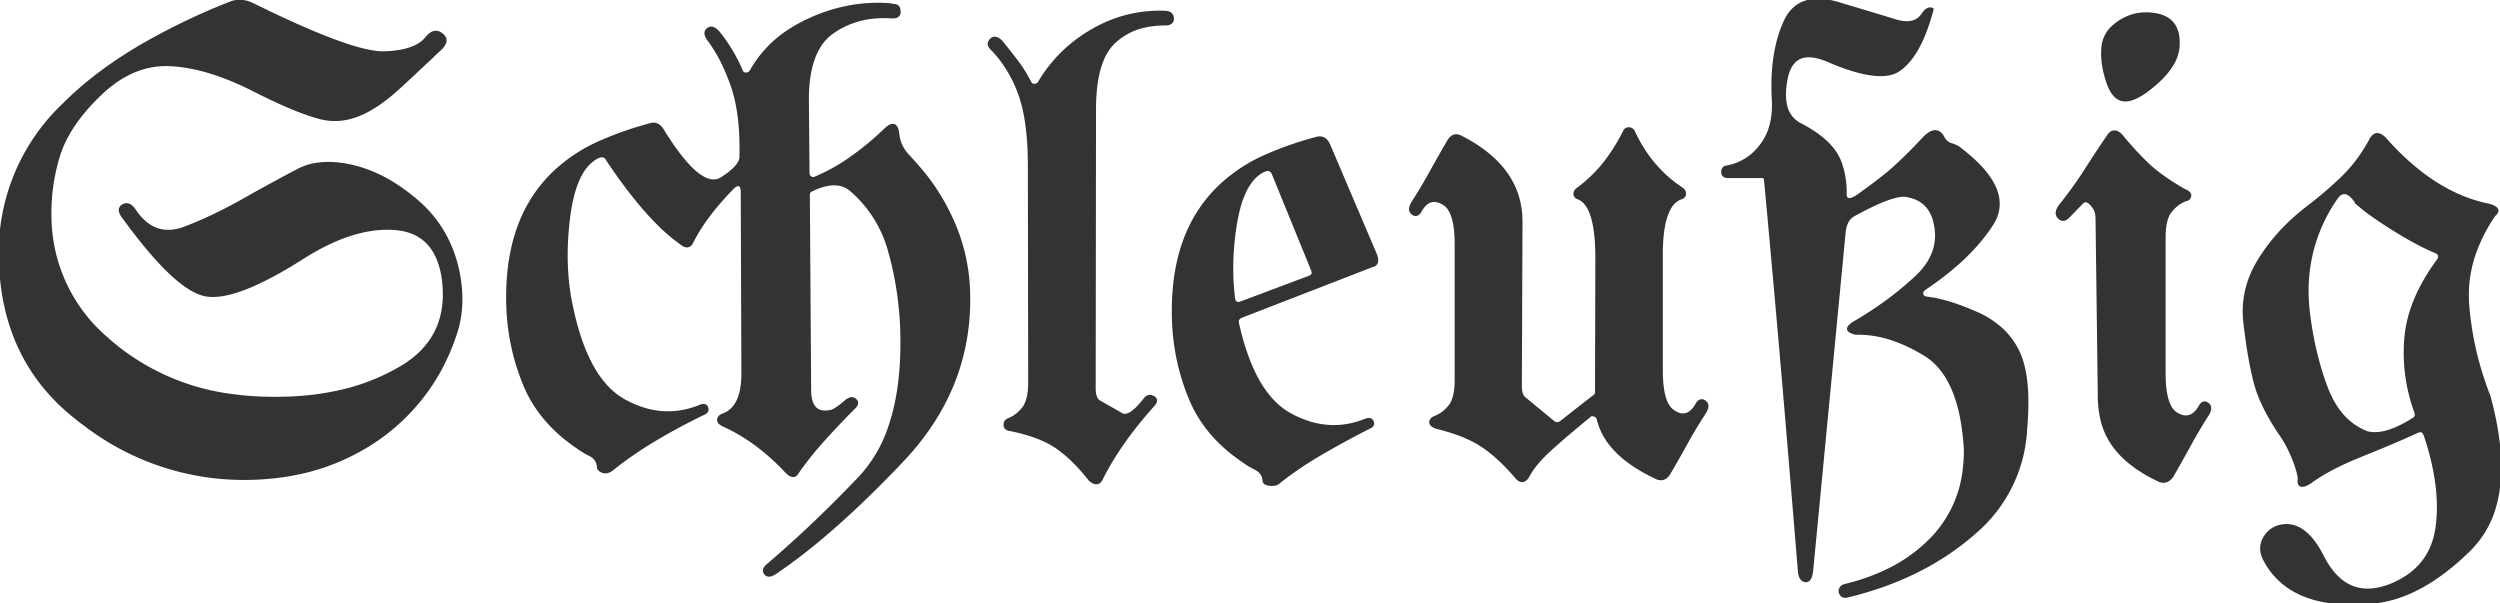 <svg width="379.24" height="91.54" viewBox="0 0 379.24 91.54" xmlns="http://www.w3.org/2000/svg" stroke-linecap="round" fill-rule="evenodd"  stroke="#333333" stroke-width=".1mm" fill="#333333"><path d="M 122.517 15.296 L 122.615 26.233 A 0.952 0.952 0 0 0 122.657 26.525 A 0.719 0.719 0 0 0 123.005 26.941 A 0.844 0.844 0 0 0 123.19 27.019 Q 123.418 27.083 123.645 26.99 A 0.94 0.94 0 0 0 123.786 26.917 A 27.456 27.456 0 0 0 128.229 24.529 A 31.249 31.249 0 0 0 129.231 23.841 Q 131.892 21.936 134.187 19.739 A 5.45 5.45 0 0 1 134.51 19.44 Q 135.875 18.28 136.185 19.989 A 4.893 4.893 0 0 1 136.238 20.374 Q 136.433 22.18 137.751 23.596 Q 139.07 25.012 140.193 26.38 A 32.552 32.552 0 0 1 145.29 35.404 A 28.349 28.349 0 0 1 146.98 44.544 A 38.064 38.064 0 0 1 146.991 45.45 Q 146.991 58.601 137.799 68.903 A 44.499 44.499 0 0 1 136.872 69.91 Q 129.316 77.872 122.756 83.115 A 78.979 78.979 0 0 1 117.878 86.731 Q 116.658 87.659 116.12 87.049 A 0.929 0.929 0 0 1 115.992 86.865 Q 115.733 86.368 116.361 85.794 A 2.934 2.934 0 0 1 116.462 85.706 A 176.82 176.82 0 0 0 126.019 76.913 A 207.043 207.043 0 0 0 130.378 72.473 A 20.849 20.849 0 0 0 134.919 64.793 Q 137.073 58.583 136.732 49.638 A 67.316 67.316 0 0 0 136.726 49.475 A 51.349 51.349 0 0 0 135.559 40.645 A 45.677 45.677 0 0 0 134.846 37.879 A 18.52 18.52 0 0 0 129.06 28.821 Q 127.198 27.255 124.089 28.44 A 12.078 12.078 0 0 0 123.103 28.87 Q 122.69 29.008 122.665 29.534 A 1.462 1.462 0 0 0 122.663 29.602 L 122.859 59.094 A 7.295 7.295 0 0 0 122.947 60.283 Q 123.351 62.716 125.609 62.438 A 4.786 4.786 0 0 0 126.033 62.366 Q 126.557 62.285 127.815 61.271 A 24.347 24.347 0 0 0 128.376 60.803 A 2.298 2.298 0 0 1 128.624 60.626 Q 129.249 60.244 129.719 60.633 A 0.896 0.896 0 0 1 129.864 60.781 Q 130.183 61.202 129.646 61.78 Q 127.204 64.221 124.983 66.687 A 54.03 54.03 0 0 0 122.17 70.066 A 45.976 45.976 0 0 0 121.052 71.594 A 1.655 1.655 0 0 1 120.889 71.861 Q 120.365 72.545 119.476 71.765 A 3.801 3.801 0 0 1 119.294 71.594 A 32.673 32.673 0 0 0 114.158 67.063 A 27.09 27.09 0 0 0 109.822 64.563 A 3.113 3.113 0 0 1 109.494 64.396 Q 108.966 64.082 108.966 63.711 A 0.527 0.527 0 0 1 108.967 63.684 A 0.728 0.728 0 0 1 109.273 63.123 Q 109.399 63.026 109.578 62.952 Q 112.703 61.878 112.654 56.507 L 112.556 29.065 A 3.06 3.06 0 0 0 112.527 28.718 Q 112.364 27.604 111.335 28.333 A 45.781 45.781 0 0 0 108.376 31.61 Q 107.01 33.289 106.009 34.908 A 23.167 23.167 0 0 0 104.939 36.829 Q 104.388 37.793 103.319 36.944 A 3.775 3.775 0 0 1 103.181 36.829 A 26.489 26.489 0 0 1 99.942 34.072 Q 96.791 30.965 93.298 25.967 A 99.136 99.136 0 0 1 92.146 24.28 Q 91.658 23.255 90.388 23.987 A 6.028 6.028 0 0 0 88.374 26.037 Q 87.189 27.929 86.585 31.129 A 30.364 30.364 0 0 0 86.286 33.069 A 48.082 48.082 0 0 0 85.949 37.363 Q 85.83 41.082 86.349 44.453 A 33.013 33.013 0 0 0 86.677 46.253 A 42.284 42.284 0 0 0 88.035 51.386 Q 89.905 56.901 92.972 59.537 A 10.208 10.208 0 0 0 94.636 60.706 A 15.291 15.291 0 0 0 97.983 62.112 Q 101.756 63.17 105.53 61.843 A 14.478 14.478 0 0 0 105.964 61.682 A 3.239 3.239 0 0 1 106.202 61.58 Q 107.019 61.268 107.234 61.804 Q 107.467 62.387 106.898 62.681 A 1.397 1.397 0 0 1 106.843 62.708 Q 102.888 64.612 99.299 66.76 A 59.974 59.974 0 0 0 95.206 69.433 A 48.773 48.773 0 0 0 92.878 71.204 A 2.572 2.572 0 0 1 92.522 71.431 Q 92.162 71.617 91.824 71.617 A 1.212 1.212 0 0 1 91.413 71.546 Q 91.041 71.413 90.872 71.193 A 0.682 0.682 0 0 1 90.73 70.764 A 2.007 2.007 0 0 0 89.878 69.247 A 2.889 2.889 0 0 0 89.485 69.007 A 16.868 16.868 0 0 1 88.566 68.503 Q 88.143 68.252 87.786 68.002 A 9.252 9.252 0 0 1 87.556 67.835 Q 81.941 64.026 79.621 58.533 A 33.834 33.834 0 0 1 77.009 46.887 Q 76.423 32.971 84.529 25.696 A 24.367 24.367 0 0 1 90.935 21.576 A 27.343 27.343 0 0 1 91.169 21.472 Q 94.929 19.837 98.884 18.811 A 1.388 1.388 0 0 1 99.133 18.788 Q 99.832 18.788 100.399 19.539 A 4.106 4.106 0 0 1 100.74 20.081 Q 106.501 29.309 109.675 26.917 Q 112.362 25.142 112.362 23.791 A 1.348 1.348 0 0 0 112.361 23.743 Q 112.507 17.298 111.067 13.098 A 29.897 29.897 0 0 0 109.465 9.272 A 22.306 22.306 0 0 0 107.429 5.969 A 2.958 2.958 0 0 1 107.248 5.685 Q 106.829 4.928 107.298 4.478 A 1.1 1.1 0 0 1 107.38 4.407 A 0.894 0.894 0 0 1 107.626 4.267 Q 108.226 4.049 108.992 4.895 A 24.885 24.885 0 0 1 112.458 10.657 A 0.878 0.878 0 0 0 112.579 10.914 Q 112.754 11.16 113.093 11.194 A 0.88 0.88 0 0 0 113.181 11.199 Q 113.61 11.199 113.92 10.759 A 1.689 1.689 0 0 0 113.923 10.755 A 17.539 17.539 0 0 1 119.957 4.468 A 23.158 23.158 0 0 1 122.834 2.918 A 25.415 25.415 0 0 1 130.373 0.771 Q 131.748 0.608 133.131 0.608 A 23.728 23.728 0 0 1 135.163 0.696 A 0.03 0.03 0 0 0 135.186 0.715 Q 135.282 0.759 135.798 0.818 A 0.623 0.623 0 0 1 136.328 1.198 Q 136.387 1.327 136.413 1.5 A 2.004 2.004 0 0 1 136.433 1.795 A 0.938 0.938 0 0 1 136.369 2.156 Q 136.164 2.65 135.304 2.606 A 3.135 3.135 0 0 1 135.212 2.6 A 17.15 17.15 0 0 0 134.071 2.562 Q 131.415 2.562 129.134 3.424 A 12.785 12.785 0 0 0 126.277 4.944 Q 122.516 7.596 122.516 15.102 A 30.349 30.349 0 0 0 122.517 15.296 Z M 67.024 5.213 A 2.356 2.356 0 0 0 66.988 5.185 Q 65.859 4.331 64.753 5.676 A 4.158 4.158 0 0 1 64.176 6.283 Q 62.897 7.386 60.492 7.773 A 17.264 17.264 0 0 1 58.284 7.971 Q 53.474 8.118 38.337 0.647 Q 36.531 -0.232 34.87 0.452 A 99.089 99.089 0 0 0 21.17 7.079 Q 14.37 11.104 9.754 15.738 A 30.849 30.849 0 0 0 0.007 37.512 A 45.035 45.035 0 0 0 0 38.314 Q 0 54.196 11.384 63.294 A 49.95 49.95 0 0 0 13.036 64.559 A 39.638 39.638 0 0 0 36.97 72.62 Q 46.394 72.62 53.743 68.762 A 30.94 30.94 0 0 0 65.437 58.313 A 29.055 29.055 0 0 0 66.682 56.266 A 32.919 32.919 0 0 0 69.197 50.403 A 15.22 15.22 0 0 0 69.354 49.883 Q 70.176 46.981 69.878 43.664 A 22.932 22.932 0 0 0 69.392 40.637 Q 67.927 34.485 63.264 30.481 A 28.46 28.46 0 0 0 59.29 27.598 A 20.715 20.715 0 0 0 53.718 25.257 Q 50.636 24.523 48.207 24.857 A 8.913 8.913 0 0 0 45.271 25.769 A 258.213 258.213 0 0 0 41.841 27.594 A 318.256 318.256 0 0 0 38.191 29.602 Q 35.06 31.415 32.23 32.757 A 55.203 55.203 0 0 1 28.01 34.558 A 8.351 8.351 0 0 1 26.924 34.887 Q 23.043 35.769 20.466 31.946 A 4.327 4.327 0 0 0 20.367 31.803 Q 19.535 30.658 18.66 31.165 A 1.216 1.216 0 0 0 18.493 31.279 Q 17.924 31.75 18.489 32.658 A 3.896 3.896 0 0 0 18.708 32.971 Q 26.765 44.055 31.306 44.788 Q 35.847 45.52 45.906 39.124 A 38.501 38.501 0 0 1 48.808 37.441 Q 54.785 34.33 59.87 34.705 A 10.165 10.165 0 0 1 61.147 34.878 Q 64.865 35.633 66.371 39.165 A 12.391 12.391 0 0 1 67.195 42.249 Q 68.415 51.184 60.896 55.676 A 31.765 31.765 0 0 1 51.952 59.271 A 41.796 41.796 0 0 1 42.976 60.364 A 52.861 52.861 0 0 1 41.585 60.382 Q 38.321 60.382 35.294 59.97 A 35.141 35.141 0 0 1 18.049 52.869 A 34.276 34.276 0 0 1 16.208 51.324 A 24.473 24.473 0 0 1 7.624 33.264 Q 7.478 28.284 8.918 23.621 A 15.848 15.848 0 0 1 9.761 21.475 Q 11.472 17.89 15.193 14.319 Q 19.86 9.837 25.183 9.837 A 12.789 12.789 0 0 1 25.788 9.851 A 22.005 22.005 0 0 1 28.281 10.117 Q 30.716 10.513 33.364 11.455 A 43.091 43.091 0 0 1 38.386 13.635 A 115.665 115.665 0 0 0 40.538 14.701 Q 45.64 17.157 48.664 17.908 A 8.824 8.824 0 0 0 50.799 18.171 Q 53.412 18.171 56.111 16.614 A 16.77 16.77 0 0 0 57.115 16.004 Q 58.788 14.91 60.676 13.172 Q 62.526 11.469 65.075 9.065 A 962.222 962.222 0 0 0 66.853 7.385 Q 67.981 6.299 67.304 5.481 A 1.832 1.832 0 0 0 67.024 5.213 Z M 267.292 26.819 L 262.068 26.819 A 1.148 1.148 0 0 1 261.771 26.784 Q 261.324 26.664 261.286 26.135 A 1.364 1.364 0 0 1 261.317 25.836 Q 261.419 25.381 261.872 25.305 A 8.128 8.128 0 0 0 266.879 22.367 A 10.542 10.542 0 0 0 267.146 22.034 Q 269.237 19.31 268.955 14.939 A 17.121 17.121 0 0 0 268.953 14.905 A 37.817 37.817 0 0 1 268.906 13.044 Q 268.906 7.325 270.759 3.26 A 6.064 6.064 0 0 1 272.041 1.387 Q 274.272 -0.768 278.614 0.425 A 16.478 16.478 0 0 1 279.353 0.647 A 2643.828 2643.828 0 0 1 281.823 1.387 Q 285.316 2.436 287.532 3.113 Q 290.486 4.016 291.706 2.112 Q 292.39 1.087 293.122 1.38 Q 293.171 1.428 292.634 3.137 A 25.788 25.788 0 0 1 291.57 5.963 Q 290.27 8.847 288.549 10.27 A 6.782 6.782 0 0 1 288.069 10.633 A 3.972 3.972 0 0 1 286.665 11.221 Q 283.658 11.889 277.693 9.387 A 12.628 12.628 0 0 0 276.564 8.927 Q 271.997 7.334 271.028 11.762 A 8.947 8.947 0 0 0 270.979 12 A 14.863 14.863 0 0 0 270.813 13.073 Q 270.61 14.823 270.942 16.102 A 4.115 4.115 0 0 0 273.103 18.86 A 19.907 19.907 0 0 1 275.666 20.413 Q 276.919 21.319 277.772 22.312 A 7.514 7.514 0 0 1 279.304 25.012 Q 280.036 27.307 279.939 29.602 Q 280.127 30.826 281.813 29.69 A 7.91 7.91 0 0 0 281.941 29.602 Q 284.985 27.428 286.684 25.99 A 25.232 25.232 0 0 0 287.41 25.354 Q 289.802 23.157 291.999 20.764 A 4.972 4.972 0 0 1 292.428 20.401 Q 293.779 19.389 294.618 20.567 A 2.638 2.638 0 0 1 294.685 20.667 A 2.585 2.585 0 0 0 295.08 21.3 A 1.967 1.967 0 0 0 296.028 21.912 A 4.691 4.691 0 0 1 296.701 22.166 Q 297.051 22.332 297.322 22.546 A 2.669 2.669 0 0 1 297.468 22.669 A 26.418 26.418 0 0 1 299.824 24.695 Q 304.632 29.395 302.514 33.473 A 6.999 6.999 0 0 1 302.18 34.046 Q 298.835 39.221 292.048 43.762 A 1.52 1.52 0 0 0 291.821 43.936 Q 291.523 44.217 291.56 44.568 A 0.6 0.6 0 0 0 291.873 45.038 Q 291.981 45.102 292.125 45.147 A 1.719 1.719 0 0 0 292.244 45.178 A 17.451 17.451 0 0 1 294.66 45.632 Q 295.885 45.946 297.262 46.446 A 41.809 41.809 0 0 1 299.812 47.473 A 14.035 14.035 0 0 1 303.209 49.547 A 11.277 11.277 0 0 1 306.135 53.284 Q 308.015 57.141 307.331 65.003 A 22.056 22.056 0 0 1 299.654 80.735 A 28.788 28.788 0 0 1 298.933 81.36 Q 291.218 87.854 280.085 90.491 Q 279.646 90.54 279.402 90.32 Q 279.158 90.1 279.109 89.783 A 0.827 0.827 0 0 1 279.099 89.657 Q 279.099 89.463 279.193 89.278 A 1.053 1.053 0 0 1 279.255 89.173 A 0.9 0.9 0 0 1 279.68 88.834 A 1.226 1.226 0 0 1 279.841 88.782 A 31.316 31.316 0 0 0 286.498 86.413 A 23.451 23.451 0 0 0 293.147 81.555 A 17.872 17.872 0 0 0 297.95 70.986 A 24.231 24.231 0 0 0 298.103 68.225 Q 297.468 57.141 291.975 53.797 Q 286.482 50.452 281.55 50.598 A 4.971 4.971 0 0 1 281.15 50.493 Q 279.601 50.01 281.14 49.012 A 5.87 5.87 0 0 1 281.257 48.938 A 54.175 54.175 0 0 0 288.042 44.295 A 46.912 46.912 0 0 0 290.73 41.956 A 10.927 10.927 0 0 0 292.496 39.853 Q 294.246 37.088 293.506 33.825 A 10.172 10.172 0 0 0 293.318 33.118 Q 292.39 30.335 289.46 29.749 A 1.978 1.978 0 0 0 289.05 29.672 Q 286.958 29.49 281.404 32.532 Q 280.671 32.874 280.281 33.557 A 3.556 3.556 0 0 0 279.948 34.366 Q 279.845 34.735 279.798 35.161 A 5.934 5.934 0 0 0 279.792 35.218 L 274.861 86.585 A 5.055 5.055 0 0 1 274.773 87.11 Q 274.52 88.224 273.835 88.123 A 0.867 0.867 0 0 1 273.192 87.659 Q 272.989 87.306 272.925 86.689 A 5.114 5.114 0 0 1 272.908 86.487 Q 271.687 71.546 270.417 56.653 Q 269.148 42.005 267.781 27.259 A 0.796 0.796 0 0 0 267.716 27.071 Q 267.588 26.819 267.292 26.819 Z M 242.146 59.436 L 242.195 39.075 A 34.777 34.777 0 0 0 242.09 36.256 Q 241.721 31.748 240.055 30.431 A 2.471 2.471 0 0 0 239.216 29.993 A 0.937 0.937 0 0 1 239.022 29.812 A 0.675 0.675 0 0 1 238.874 29.383 A 0.77 0.77 0 0 1 239.036 28.914 A 1.18 1.18 0 0 1 239.216 28.723 A 21.345 21.345 0 0 0 244.057 23.825 A 28.152 28.152 0 0 0 246.394 19.934 Q 246.589 19.495 247.078 19.495 Q 247.566 19.495 247.81 19.934 Q 250.398 25.55 255.232 28.675 Q 255.574 28.968 255.574 29.383 A 0.686 0.686 0 0 1 255.516 29.668 Q 255.446 29.824 255.288 29.932 A 0.911 0.911 0 0 1 255.183 29.993 A 3.193 3.193 0 0 0 253.315 31.559 Q 252.055 33.709 252.055 38.602 A 39.536 39.536 0 0 0 252.058 39.075 L 252.058 56.262 A 21.022 21.022 0 0 0 252.144 58.243 Q 252.455 61.512 253.895 62.403 A 2.187 2.187 0 0 0 253.913 62.415 A 3.514 3.514 0 0 0 254.432 62.704 Q 255.873 63.345 256.974 61.946 A 5.185 5.185 0 0 0 257.38 61.341 Q 257.917 60.413 258.625 60.926 Q 259.3 61.414 258.667 62.501 A 4.091 4.091 0 0 1 258.601 62.61 A 72.89 72.89 0 0 0 255.842 67.2 A 200.585 200.585 0 0 1 253.23 71.79 Q 252.4 73.206 250.935 72.327 A 23.94 23.94 0 0 1 247.318 70.23 Q 245.498 68.931 244.316 67.435 A 9.971 9.971 0 0 1 242.39 63.538 A 0.674 0.674 0 0 0 242.06 63.109 Q 241.953 63.046 241.813 63.003 A 1.486 1.486 0 0 0 241.804 63.001 A 1.327 1.327 0 0 0 241.687 62.971 Q 241.291 62.891 241.12 63.147 A 158.576 158.576 0 0 0 235.554 67.859 A 26.317 26.317 0 0 0 233.986 69.36 Q 232.501 70.912 231.793 72.282 A 7.713 7.713 0 0 0 231.745 72.376 A 2.127 2.127 0 0 1 231.529 72.638 Q 230.825 73.354 230.02 72.425 A 3.27 3.27 0 0 1 229.939 72.327 A 32.939 32.939 0 0 0 227.777 70.03 Q 226.212 68.527 224.69 67.542 Q 222.126 65.882 217.878 64.856 A 3.166 3.166 0 0 1 217.557 64.719 Q 216.96 64.42 216.999 64.026 Q 217.046 63.557 217.589 63.313 A 1.798 1.798 0 0 1 217.634 63.294 A 4.701 4.701 0 0 0 219.066 62.456 A 6.385 6.385 0 0 0 219.856 61.658 Q 220.766 60.571 220.848 58.173 A 14.306 14.306 0 0 0 220.857 57.678 L 220.857 37.024 A 20.634 20.634 0 0 0 220.771 35.062 Q 220.586 33.139 220.003 32.043 A 2.807 2.807 0 0 0 219.001 30.921 A 3.948 3.948 0 0 0 218.455 30.644 Q 216.636 29.908 215.486 31.995 A 2.073 2.073 0 0 1 215.323 32.238 Q 214.876 32.806 214.335 32.437 A 1.301 1.301 0 0 1 214.265 32.385 Q 213.613 31.873 214.249 30.784 A 4.139 4.139 0 0 1 214.314 30.676 A 77.747 77.747 0 0 0 217.024 26.135 A 228.082 228.082 0 0 1 219.685 21.448 Q 220.515 19.983 221.882 20.911 L 221.931 20.911 Q 230.769 25.55 230.769 33.606 L 230.671 58.606 A 4.268 4.268 0 0 0 230.717 59.256 Q 230.854 60.144 231.404 60.51 L 235.603 63.977 Q 236.079 64.405 236.693 64.092 A 1.637 1.637 0 0 0 236.726 64.075 A 1079.083 1079.083 0 0 1 238.323 62.815 Q 240.937 60.758 241.853 60.071 A 0.63 0.63 0 0 0 242.12 59.676 A 1.038 1.038 0 0 0 242.146 59.436 Z M 377.546 59.973 L 377.546 60.022 L 377.595 60.071 A 53.146 53.146 0 0 1 378.597 64.406 Q 379.884 71.354 378.593 76.366 A 14.847 14.847 0 0 1 374.641 83.386 A 37.699 37.699 0 0 1 369.946 87.363 Q 367.229 89.282 364.529 90.3 A 17.662 17.662 0 0 1 360.066 91.37 A 35.74 35.74 0 0 1 357.982 91.514 Q 350.651 91.799 346.595 88.639 A 11.381 11.381 0 0 1 343.513 84.925 Q 342.585 83.167 343.489 81.604 A 3.836 3.836 0 0 1 344.554 80.396 A 3.716 3.716 0 0 1 346.15 79.749 Q 349.617 79.163 352.253 84.241 Q 355.867 91.516 362.8 88.684 Q 368.578 86.269 369.579 80.455 A 13.444 13.444 0 0 0 369.636 80.091 A 22.155 22.155 0 0 0 369.856 76.977 Q 369.865 72.436 368.184 67.026 A 48.786 48.786 0 0 0 367.878 66.077 A 0.311 0.311 0 0 0 367.874 66.022 Q 367.868 65.992 367.856 65.968 A 0.145 0.145 0 0 0 367.829 65.93 L 367.781 65.882 A 1.108 1.108 0 0 0 367.658 65.652 Q 367.37 65.245 366.803 65.452 A 1.673 1.673 0 0 0 366.706 65.491 A 142.341 142.341 0 0 1 363.871 66.751 Q 362.606 67.297 361.203 67.88 A 264.651 264.651 0 0 1 358.259 69.08 A 53.458 53.458 0 0 0 355.123 70.448 Q 352.371 71.762 350.544 73.108 Q 349.575 73.754 349.13 73.659 A 0.467 0.467 0 0 1 349.079 73.645 A 0.483 0.483 0 0 1 348.752 73.302 Q 348.696 73.108 348.737 72.817 A 3.086 3.086 0 0 1 348.738 72.815 Q 348.785 71.965 348.032 69.971 A 27.213 27.213 0 0 0 347.981 69.837 A 19.791 19.791 0 0 0 346.85 67.384 A 16.683 16.683 0 0 0 346.052 66.077 Q 342.927 61.536 341.999 57.776 Q 341.289 54.898 340.779 51.189 A 99.023 99.023 0 0 1 340.486 48.841 Q 339.978 44.129 342.419 39.898 A 17.401 17.401 0 0 1 342.707 39.417 Q 345.466 34.973 349.958 31.507 Q 352.79 29.358 355.281 26.966 A 22.341 22.341 0 0 0 358.469 23.094 A 27.032 27.032 0 0 0 359.626 21.155 A 2.439 2.439 0 0 1 359.85 20.813 Q 360.633 19.824 361.824 21.057 A 39.241 39.241 0 0 0 367.214 26.172 Q 370.748 28.904 374.489 30.237 A 22.037 22.037 0 0 0 377.449 31.067 A 5.84 5.84 0 0 1 377.91 31.201 Q 379.398 31.707 378.449 32.567 A 2.604 2.604 0 0 1 378.376 32.63 A 24.882 24.882 0 0 0 375.545 38.039 Q 374.325 41.356 374.325 44.739 A 18.905 18.905 0 0 0 374.372 46.082 A 47.132 47.132 0 0 0 376.546 57.124 A 54.812 54.812 0 0 0 377.546 59.973 Z M 166.072 16.614 L 166.023 58.899 A 5.143 5.143 0 0 0 166.063 59.57 Q 166.159 60.293 166.481 60.668 A 1.12 1.12 0 0 0 166.755 60.901 L 170.271 62.903 Q 171.415 63.315 173.374 60.895 A 18.4 18.4 0 0 0 173.64 60.559 Q 174.177 59.827 174.958 60.242 A 1.018 1.018 0 0 1 175.141 60.364 Q 175.626 60.777 174.91 61.536 Q 169.953 67.059 167.232 72.4 A 37.244 37.244 0 0 0 167.048 72.766 Q 166.497 73.73 165.428 72.882 A 3.775 3.775 0 0 1 165.29 72.766 A 28.38 28.38 0 0 0 163.092 70.244 Q 161.747 68.883 160.359 67.908 A 12.845 12.845 0 0 0 158.166 66.691 Q 157.003 66.178 155.587 65.769 A 29.928 29.928 0 0 0 153.23 65.198 Q 152.47 65.103 152.426 64.523 A 0.931 0.931 0 0 1 152.424 64.49 A 1.311 1.311 0 0 1 152.423 64.438 Q 152.423 63.928 152.835 63.688 A 1.126 1.126 0 0 1 152.937 63.635 A 4.701 4.701 0 0 0 154.368 62.798 A 6.385 6.385 0 0 0 155.159 62 Q 156.068 60.913 156.151 58.515 A 14.306 14.306 0 0 0 156.16 58.02 L 156.111 25.208 A 53.25 53.25 0 0 0 155.963 21.104 Q 155.648 17.049 154.665 14.31 A 15.49 15.49 0 0 0 154.597 14.124 A 20.14 20.14 0 0 0 152.387 9.801 A 17.106 17.106 0 0 0 150.349 7.337 A 1.583 1.583 0 0 1 150.179 7.121 Q 149.835 6.59 150.261 6.089 A 1.54 1.54 0 0 1 150.325 6.018 Q 150.899 5.421 151.755 6.164 A 3.395 3.395 0 0 1 151.863 6.262 A 100.917 100.917 0 0 1 153.004 7.678 A 118.364 118.364 0 0 1 154.182 9.192 A 20.164 20.164 0 0 1 156.103 12.208 A 18.635 18.635 0 0 1 156.208 12.415 A 1.111 1.111 0 0 0 156.368 12.656 A 0.702 0.702 0 0 0 156.916 12.903 A 0.871 0.871 0 0 0 157.245 12.843 Q 157.45 12.761 157.591 12.563 A 1.031 1.031 0 0 0 157.624 12.512 A 22.023 22.023 0 0 1 165.632 4.627 A 20.151 20.151 0 0 1 175.992 1.807 A 22.107 22.107 0 0 1 176.716 1.819 Q 177.759 1.864 177.876 2.646 A 1.334 1.334 0 0 1 177.888 2.771 A 1.263 1.263 0 0 1 177.89 2.839 Q 177.89 3.675 176.716 3.675 A 13.608 13.608 0 0 0 173.362 4.066 A 9.647 9.647 0 0 0 168.977 6.458 A 7.613 7.613 0 0 0 167.264 9.051 Q 166.072 11.891 166.072 16.614 Z M 201.667 22.132 L 208.699 38.635 Q 209.187 39.954 208.357 40.296 L 208.259 40.296 L 188.24 48.059 Q 187.675 48.341 187.745 48.941 A 1.274 1.274 0 0 0 187.751 48.987 A 39.934 39.934 0 0 0 189.199 54.059 Q 191.194 59.525 194.424 62.008 A 10.11 10.11 0 0 0 195.759 62.879 A 15.342 15.342 0 0 0 199.05 64.222 Q 202.827 65.251 206.581 63.915 A 14.412 14.412 0 0 0 206.941 63.782 Q 207.917 63.343 208.186 63.928 A 0.994 0.994 0 0 1 208.238 64.066 Q 208.366 64.507 207.912 64.761 A 1.351 1.351 0 0 1 207.82 64.807 A 143.111 143.111 0 0 0 201.179 68.386 A 129.987 129.987 0 0 0 200.276 68.909 A 55.411 55.411 0 0 0 196.085 71.61 A 45.48 45.48 0 0 0 193.855 73.303 Q 193.463 73.564 192.743 73.515 A 3.974 3.974 0 0 1 192.561 73.499 Q 192.196 73.457 191.987 73.336 A 0.517 0.517 0 0 1 191.706 72.864 A 2.007 2.007 0 0 0 190.855 71.347 A 2.889 2.889 0 0 0 190.461 71.106 A 16.868 16.868 0 0 1 189.543 70.603 Q 189.119 70.352 188.763 70.101 A 9.252 9.252 0 0 1 188.533 69.934 Q 182.917 66.126 180.598 60.633 A 33.834 33.834 0 0 1 177.986 48.987 Q 177.4 35.071 185.505 27.796 A 24.367 24.367 0 0 1 191.912 23.675 A 27.343 27.343 0 0 1 192.146 23.572 Q 195.906 21.936 199.861 20.911 A 1.784 1.784 0 0 1 200.105 20.879 Q 201.041 20.823 201.561 21.89 A 3.636 3.636 0 0 1 201.667 22.132 Z M 318.415 60.022 L 318.074 33.264 Q 318.074 32.584 317.916 32.088 A 2.323 2.323 0 0 0 317.781 31.751 A 6.415 6.415 0 0 0 317.472 31.291 Q 316.516 30.003 315.806 30.791 A 1.487 1.487 0 0 0 315.779 30.823 L 313.826 32.825 Q 313.073 33.672 312.388 33.068 A 1.557 1.557 0 0 1 312.336 33.02 A 1.022 1.022 0 0 1 312.106 32.699 Q 311.847 32.113 312.467 31.237 A 4.485 4.485 0 0 1 312.556 31.116 A 62.623 62.623 0 0 0 315.757 26.752 A 55.819 55.819 0 0 0 316.413 25.745 Q 318.122 23.059 319.929 20.423 A 1.637 1.637 0 0 1 320.173 20.184 Q 320.863 19.646 321.726 20.462 A 3.295 3.295 0 0 1 321.736 20.471 A 58.702 58.702 0 0 0 323.762 22.809 A 45.212 45.212 0 0 0 325.74 24.842 A 19.221 19.221 0 0 0 327.358 26.221 Q 328.991 27.476 331.306 28.821 A 3.397 3.397 0 0 1 331.64 28.968 Q 332.309 29.309 332.209 29.749 Q 332.101 30.226 331.664 30.318 A 0.994 0.994 0 0 1 331.55 30.335 A 5.116 5.116 0 0 0 329.844 31.434 A 6.467 6.467 0 0 0 329.304 32.019 Q 328.423 33.098 328.337 35.468 A 14.576 14.576 0 0 0 328.328 35.999 L 328.328 56.653 A 20.634 20.634 0 0 0 328.413 58.615 Q 328.598 60.539 329.181 61.634 A 2.807 2.807 0 0 0 330.183 62.757 Q 332.116 63.899 333.417 62.116 A 5.071 5.071 0 0 0 333.699 61.682 A 1.962 1.962 0 0 1 333.851 61.435 Q 334.264 60.873 334.814 61.213 A 1.331 1.331 0 0 1 334.895 61.267 Q 335.569 61.756 334.936 62.843 A 4.091 4.091 0 0 1 334.87 62.952 Q 333.406 65.247 332.136 67.566 Q 330.867 69.885 329.548 72.18 A 2.719 2.719 0 0 1 329.202 72.601 Q 328.376 73.408 327.253 72.766 A 22.157 22.157 0 0 1 324.096 70.946 Q 321.974 69.461 320.637 67.639 A 11.17 11.17 0 0 1 318.728 63.245 A 15.808 15.808 0 0 1 318.415 60.022 Z M 357.527 30.823 L 357.429 30.774 L 357.429 30.676 A 6.556 6.556 0 0 0 357.014 30.126 Q 355.704 28.577 354.623 29.807 A 3.481 3.481 0 0 0 354.304 30.237 A 24.424 24.424 0 0 0 350.018 44.12 A 27.587 27.587 0 0 0 350.203 47.278 A 51.907 51.907 0 0 0 351.69 54.997 A 43.958 43.958 0 0 0 352.888 58.704 A 15.18 15.18 0 0 0 354.401 61.743 Q 355.739 63.776 357.621 64.894 A 9.104 9.104 0 0 0 358.943 65.54 L 358.992 65.589 L 359.04 65.589 Q 361.775 66.321 366.12 63.538 Q 366.605 63.295 366.464 62.62 A 1.82 1.82 0 0 0 366.462 62.61 A 26.331 26.331 0 0 1 364.822 53.516 A 26.133 26.133 0 0 1 364.924 51.209 Q 365.399 45.846 369.25 40.295 A 35.517 35.517 0 0 1 369.88 39.417 A 1.516 1.516 0 0 0 369.97 39.229 Q 370.206 38.629 369.624 38.291 A 1.557 1.557 0 0 0 369.538 38.245 A 30.449 30.449 0 0 1 367.392 37.256 Q 365.424 36.261 363.044 34.778 A 74.751 74.751 0 0 1 361.29 33.652 Q 359.418 32.411 358.207 31.412 A 17.269 17.269 0 0 1 357.527 30.823 Z M 188.24 45.911 L 198.64 42.005 Q 199.372 41.712 199.079 40.979 L 193.122 26.38 A 1.338 1.338 0 0 0 192.956 26.079 Q 192.484 25.454 191.437 26.045 A 3.905 3.905 0 0 0 191.365 26.087 Q 188.814 27.582 187.729 32.521 A 26.027 26.027 0 0 0 187.507 33.655 A 40.99 40.99 0 0 0 186.892 40.675 A 38.696 38.696 0 0 0 187.165 45.276 A 0.961 0.961 0 0 0 187.259 45.593 A 0.834 0.834 0 0 0 187.507 45.886 Q 187.8 46.106 188.24 45.911 Z M 327.372 2.259 A 8.185 8.185 0 0 0 325.495 2.063 A 6.985 6.985 0 0 0 323.505 2.348 A 7.692 7.692 0 0 0 321.125 3.552 A 6.731 6.731 0 0 0 320.593 3.986 A 4.74 4.74 0 0 0 318.953 7.288 Q 318.757 9.632 319.685 12.415 Q 320.613 15.198 322.37 15.198 Q 323.724 15.236 325.815 13.667 A 20.986 20.986 0 0 0 327.131 12.586 Q 328.82 11.089 329.652 9.6 A 6.117 6.117 0 0 0 330.427 7.288 A 9.78 9.78 0 0 0 330.448 7.021 Q 330.71 3.048 327.372 2.259 Z"/></svg>